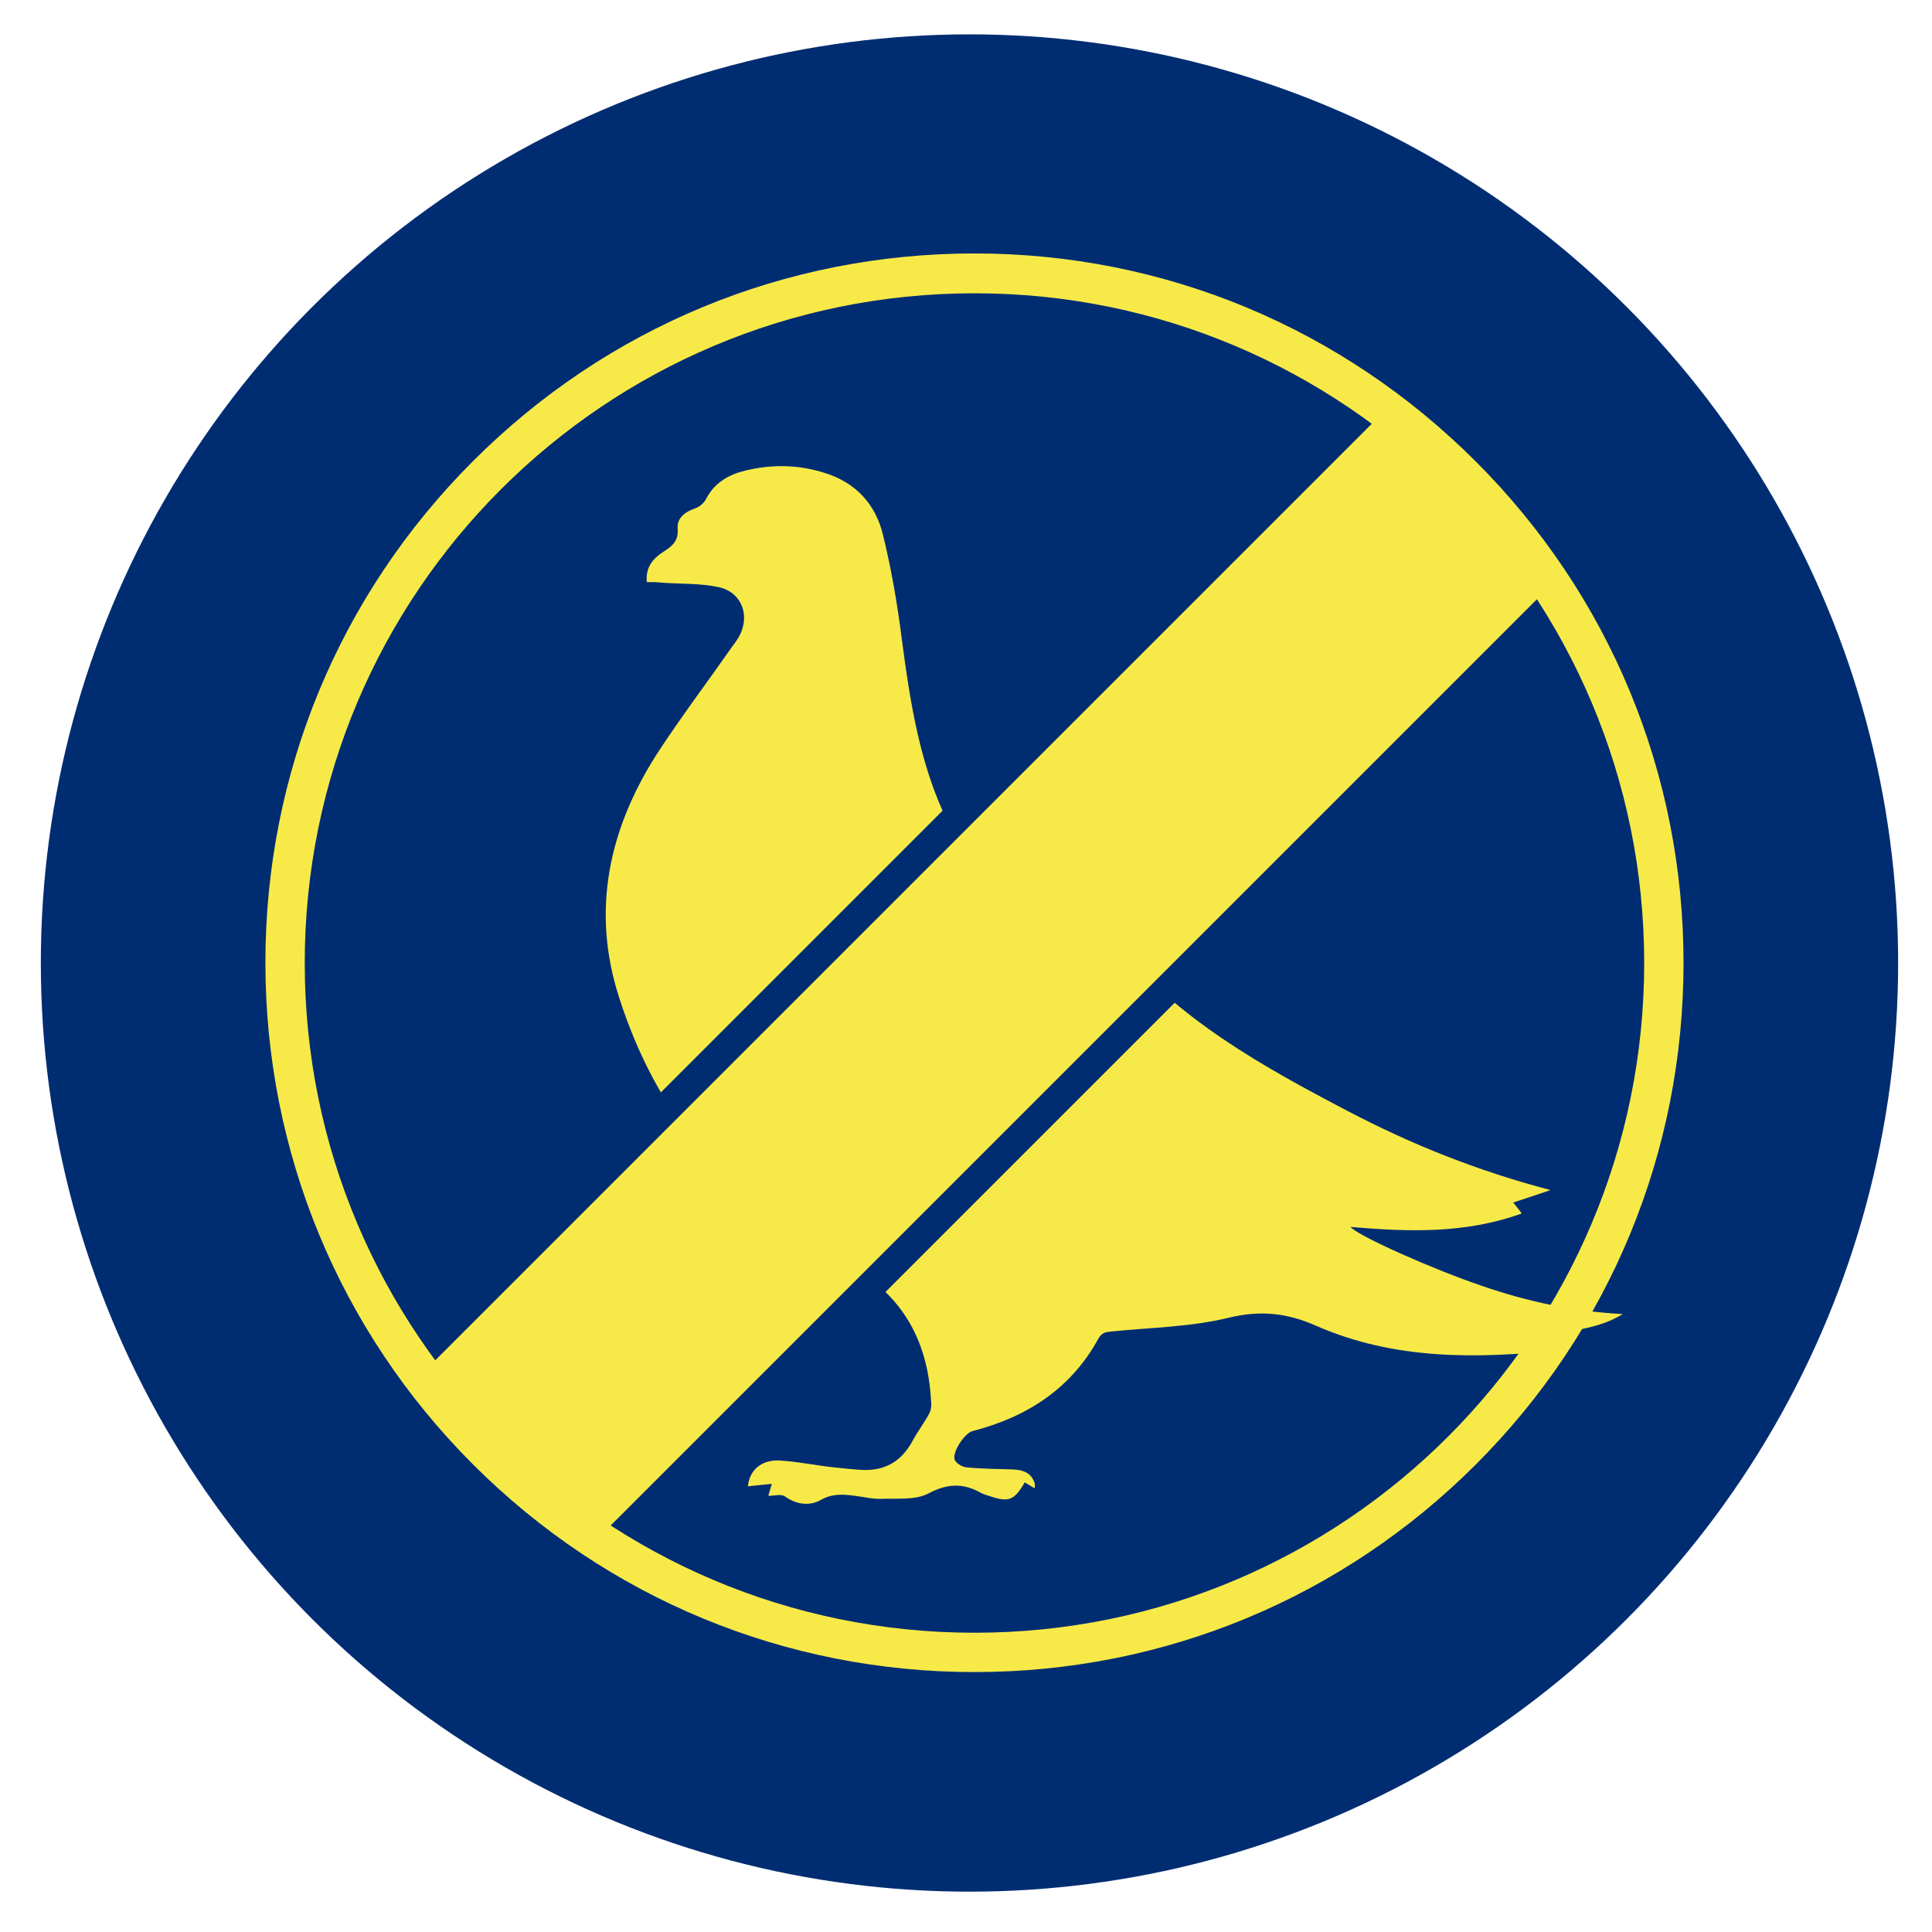 <?xml version="1.0" encoding="UTF-8"?>
<!-- Generator: Adobe Illustrator 27.2.0, SVG Export Plug-In . SVG Version: 6.00 Build 0)  -->
<svg xmlns="http://www.w3.org/2000/svg" xmlns:xlink="http://www.w3.org/1999/xlink" version="1.1" id="Livello_1" x="0px" y="0px" viewBox="0 0 388 388" style="enable-background:new 0 0 388 388;" xml:space="preserve">
<style type="text/css">
	.st0{fill:#002D72;}
	.st1{fill:#F7EA48;}
</style>
<circle class="st0" cx="194.7" cy="193.4" r="186.5"></circle>
<g>
	<path class="st1" d="M129.9,116.9c-0.3-2.9,1.2-4.7,3.2-6c1.7-1.1,3.2-2.1,3-4.7c-0.2-2.1,1.4-3.4,3.5-4.1c0.9-0.3,1.8-1.1,2.2-1.9   c1.7-3.3,4.6-4.9,7.9-5.7c5.4-1.3,10.7-1.2,16,0.5c6.1,1.9,10.1,6.2,11.6,12.3c1.7,6.9,2.9,13.9,3.8,21c1.7,12.8,3.6,25.4,9.4,37.1   c0.4,0.8,1.1,1.6,1.8,1.9c11.3,3.6,20.3,10.6,28.5,18.8c0.9,0.9,1.9,1.9,2.8,2.9c12.7,15.6,29.8,25.1,47.2,34.2   c12.8,6.7,26.1,12,40.6,15.8c-2.7,0.9-5,1.7-7.5,2.5c0.6,0.8,1.1,1.3,1.7,2.2c-11.3,4.1-22.8,3.7-34.4,2.7   c1.7,1.9,16.6,8.5,26.3,11.8c9.2,3.2,18.6,5.2,28.4,5.7c-5.3,3.3-11.5,3.3-17.5,4.7c1.7,0.8,3.4,1.6,5.4,2.5   c-17.1,1.8-33.7,2.1-49.6-4.9c-5.7-2.5-11-3.1-17.3-1.6c-7.7,1.9-15.8,2-23.7,2.8c-1.1,0.1-1.9,0.2-2.6,1.4   c-5.5,10.1-14.4,15.8-25.3,18.6c-1.6,0.4-4.3,4.5-3.5,5.9c0.4,0.7,1.6,1.4,2.5,1.4c3,0.3,6.1,0.3,9.1,0.4c2,0.1,3.7,0.6,4.4,2.8   c0.1,0.2,0,0.5,0,1c-0.8-0.5-1.4-0.8-2-1.2c-2.1,3.6-3.2,4.1-7.2,2.7c-0.7-0.2-1.3-0.4-2-0.8c-3.4-1.8-6.5-1.6-10.1,0.3   c-2.6,1.4-6.2,1-9.4,1.1c-1.8,0.1-3.6-0.4-5.4-0.6c-2.3-0.3-4.5-0.5-6.8,0.8s-4.9,1-7.3-0.7c-0.7-0.5-2.1-0.1-3.3-0.1   c0.1-0.3,0.3-1,0.7-2.4c-1.7,0.2-3.3,0.3-4.8,0.5c0.3-3.1,2.5-5.3,6.2-5.2c3.7,0.2,7.4,1,11.2,1.4c1.9,0.2,3.7,0.4,5.6,0.5   c4.5,0.2,7.8-1.7,10-5.7c1-1.9,2.3-3.6,3.3-5.4c0.4-0.7,0.6-1.6,0.5-2.4c-0.6-13-6.2-22.5-18.3-28.6   c-22.1-11.3-36.9-29.3-44.4-52.9c-5.6-17.4-2-33.8,7.7-48.9c4.7-7.2,9.9-14.1,14.8-21.1c0.6-0.8,1.2-1.6,1.7-2.5   c2.2-4.2,0.4-8.8-4.2-9.8c-3.8-0.8-7.8-0.6-11.6-0.9C131.9,116.9,130.9,116.9,129.9,116.9z"></path>
</g>
<g>
	<polygon class="st1" points="81.5,276.6 277.3,79 315.8,117.5 118.5,313.1  "></polygon>
	<path class="st0" d="M277.4,83.2l34.2,34.2L115.7,313.3l-34.2-34.2L277.4,83.2 M277.4,74.7l-4.2,4.2l-196,196l-4.2,4.2l4.2,4.2   l34.2,34.2l4.2,4.2l4.2-4.2l195.9-195.9l4.2-4.2l-4.2-4.2L281.6,79L277.4,74.7L277.4,74.7z"></path>
</g>
<g>
	<path class="st1" d="M195.7,58.9c74.3,0,134.5,60.2,134.5,134.5S270,327.9,195.7,327.9S61.2,267.7,61.2,193.4   S121.4,58.9,195.7,58.9 M195.7,50.9c-38.1,0-73.8,14.8-100.7,41.7s-41.7,62.7-41.7,100.7S68.1,267.2,95,294.1s62.7,41.7,100.7,41.7   s73.8-14.8,100.7-41.7s41.7-62.7,41.7-100.7s-14.8-73.8-41.7-100.7S233.8,50.9,195.7,50.9L195.7,50.9z"></path>
</g>
</svg>
